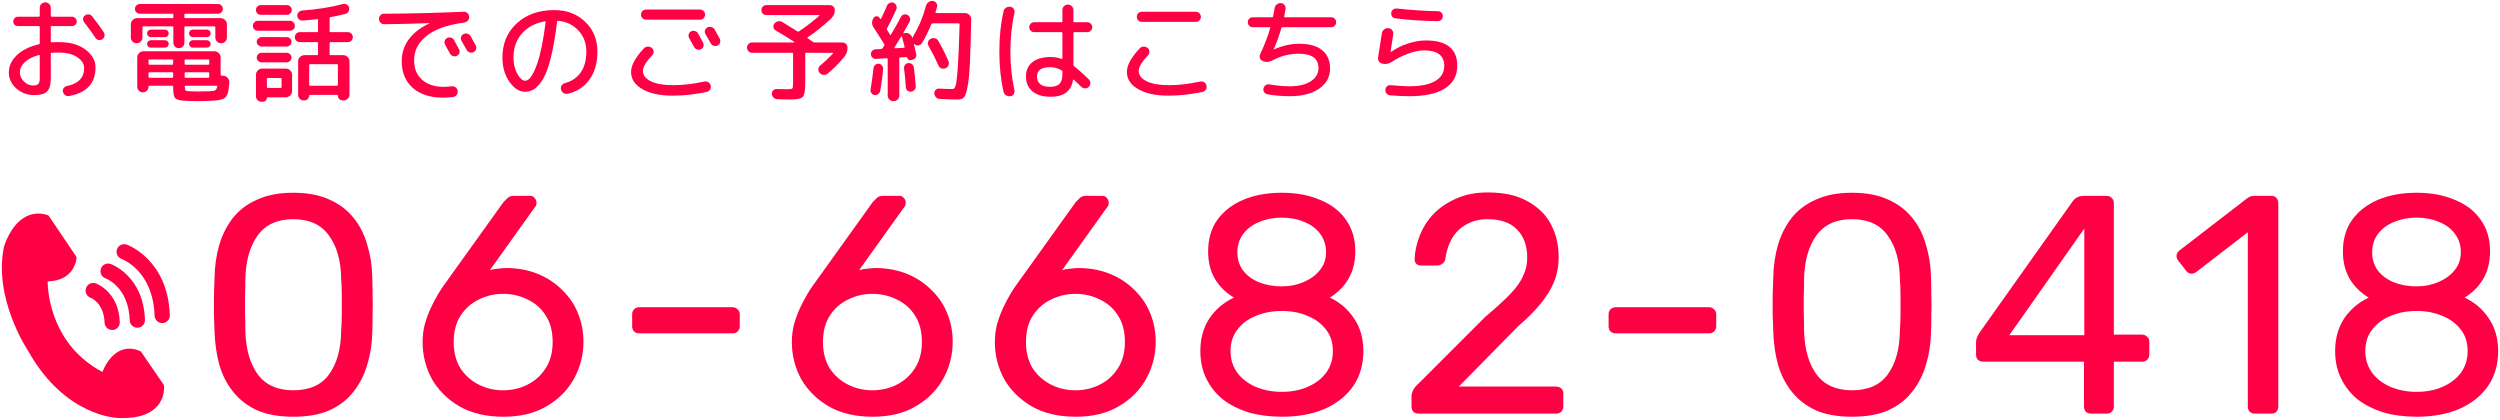 <svg width="411" height="69" viewBox="0 0 411 69" fill="none" xmlns="http://www.w3.org/2000/svg">
<path d="M6.39 9.046C5.373 9.324 4.599 9.717 4.066 10.226C3.534 10.734 3.268 11.297 3.268 11.914C3.268 12.459 3.491 12.955 3.939 13.403C4.399 13.838 4.901 14.056 5.446 14.056C5.857 14.056 6.142 13.972 6.299 13.802C6.457 13.62 6.535 13.306 6.535 12.858V9.155C6.535 9.058 6.487 9.022 6.39 9.046ZM5.628 15.636C4.502 15.636 3.522 15.273 2.687 14.546C1.864 13.808 1.452 12.931 1.452 11.914C1.452 10.885 1.876 9.953 2.723 9.118C3.582 8.271 4.799 7.66 6.372 7.285C6.481 7.261 6.535 7.194 6.535 7.085V4.453C6.535 4.344 6.481 4.289 6.372 4.289H2.941C2.735 4.289 2.553 4.217 2.396 4.072C2.251 3.914 2.178 3.733 2.178 3.527C2.178 3.321 2.251 3.14 2.396 2.982C2.553 2.825 2.735 2.746 2.941 2.746H6.372C6.481 2.746 6.535 2.692 6.535 2.583V1.294C6.535 1.04 6.62 0.828 6.789 0.659C6.971 0.477 7.189 0.386 7.443 0.386C7.697 0.386 7.909 0.477 8.078 0.659C8.26 0.828 8.351 1.04 8.351 1.294V2.583C8.351 2.692 8.405 2.746 8.514 2.746H11.836C12.042 2.746 12.223 2.825 12.381 2.982C12.538 3.14 12.617 3.321 12.617 3.527C12.617 3.733 12.538 3.914 12.381 4.072C12.223 4.217 12.042 4.289 11.836 4.289H8.514C8.405 4.289 8.351 4.344 8.351 4.453V6.831C8.351 6.916 8.405 6.958 8.514 6.958C8.768 6.934 9.168 6.922 9.712 6.922C11.515 6.922 12.962 7.333 14.051 8.156C15.152 8.979 15.703 9.959 15.703 11.097C15.703 13.687 14.263 15.248 11.382 15.781C11.152 15.829 10.934 15.787 10.729 15.654C10.535 15.521 10.408 15.333 10.348 15.091C10.299 14.873 10.335 14.673 10.457 14.492C10.59 14.31 10.765 14.195 10.983 14.147C12.883 13.76 13.833 12.773 13.833 11.188C13.833 10.51 13.458 9.917 12.707 9.409C11.957 8.9 10.959 8.646 9.712 8.646C9.168 8.646 8.768 8.658 8.514 8.683C8.405 8.683 8.351 8.743 8.351 8.864V12.912C8.351 13.929 8.145 14.637 7.733 15.037C7.334 15.436 6.632 15.636 5.628 15.636ZM15.14 2.674C15.854 3.581 16.496 4.459 17.064 5.306C17.186 5.5 17.222 5.711 17.173 5.941C17.125 6.159 17.004 6.335 16.81 6.468C16.617 6.589 16.411 6.625 16.193 6.577C15.987 6.528 15.818 6.407 15.685 6.214C15.14 5.379 14.529 4.538 13.851 3.69C13.706 3.521 13.639 3.321 13.652 3.091C13.676 2.861 13.779 2.68 13.96 2.547C14.142 2.401 14.347 2.341 14.577 2.365C14.807 2.389 14.995 2.492 15.14 2.674Z" fill="#FF0045"/>
<path d="M23.146 6.831C22.965 7.013 22.741 7.103 22.474 7.103C22.208 7.103 21.978 7.013 21.785 6.831C21.603 6.637 21.512 6.407 21.512 6.141V3.999C21.512 3.721 21.615 3.485 21.821 3.291C22.026 3.085 22.269 2.982 22.547 2.982H28.338C28.447 2.982 28.501 2.928 28.501 2.819V2.401C28.501 2.305 28.447 2.256 28.338 2.256H22.983C22.765 2.256 22.577 2.178 22.42 2.02C22.262 1.863 22.184 1.675 22.184 1.457C22.184 1.24 22.262 1.052 22.42 0.895C22.577 0.737 22.765 0.659 22.983 0.659H35.836C36.053 0.659 36.241 0.737 36.398 0.895C36.556 1.052 36.634 1.24 36.634 1.457C36.634 1.675 36.556 1.863 36.398 2.02C36.241 2.178 36.053 2.256 35.836 2.256H30.48C30.371 2.256 30.317 2.305 30.317 2.401V2.819C30.317 2.928 30.371 2.982 30.48 2.982H36.271C36.55 2.982 36.792 3.085 36.997 3.291C37.203 3.485 37.306 3.721 37.306 3.999V6.141C37.306 6.407 37.215 6.637 37.034 6.831C36.852 7.013 36.628 7.103 36.362 7.103C36.096 7.103 35.866 7.013 35.672 6.831C35.491 6.637 35.4 6.407 35.4 6.141V4.489C35.4 4.38 35.351 4.326 35.255 4.326H30.48C30.371 4.326 30.317 4.38 30.317 4.489V7.013C30.317 7.267 30.226 7.484 30.044 7.666C29.875 7.835 29.663 7.92 29.409 7.92C29.155 7.92 28.937 7.835 28.756 7.666C28.586 7.484 28.501 7.267 28.501 7.013V4.489C28.501 4.38 28.447 4.326 28.338 4.326H23.582C23.473 4.326 23.418 4.38 23.418 4.489V6.141C23.418 6.407 23.328 6.637 23.146 6.831ZM24.798 6.105C24.629 6.105 24.483 6.044 24.362 5.923C24.241 5.802 24.181 5.657 24.181 5.488C24.181 5.318 24.241 5.173 24.362 5.052C24.483 4.931 24.629 4.87 24.798 4.87H27.122C27.291 4.87 27.436 4.931 27.557 5.052C27.678 5.173 27.739 5.318 27.739 5.488C27.739 5.657 27.678 5.802 27.557 5.923C27.436 6.044 27.291 6.105 27.122 6.105H24.798ZM24.798 7.829C24.629 7.829 24.483 7.769 24.362 7.648C24.241 7.527 24.181 7.382 24.181 7.212C24.181 7.043 24.241 6.904 24.362 6.795C24.483 6.674 24.629 6.613 24.798 6.613H27.122C27.291 6.613 27.436 6.674 27.557 6.795C27.678 6.904 27.739 7.043 27.739 7.212C27.739 7.382 27.678 7.527 27.557 7.648C27.436 7.769 27.291 7.829 27.122 7.829H24.798ZM31.697 6.105C31.527 6.105 31.382 6.044 31.261 5.923C31.14 5.802 31.079 5.657 31.079 5.488C31.079 5.318 31.14 5.173 31.261 5.052C31.382 4.931 31.527 4.87 31.697 4.87H34.02C34.19 4.87 34.335 4.931 34.456 5.052C34.577 5.173 34.637 5.318 34.637 5.488C34.637 5.657 34.577 5.802 34.456 5.923C34.335 6.044 34.19 6.105 34.02 6.105H31.697ZM31.697 7.829C31.527 7.829 31.382 7.769 31.261 7.648C31.14 7.527 31.079 7.382 31.079 7.212C31.079 7.043 31.14 6.904 31.261 6.795C31.382 6.674 31.527 6.613 31.697 6.613H34.02C34.19 6.613 34.335 6.674 34.456 6.795C34.577 6.904 34.637 7.043 34.637 7.212C34.637 7.382 34.577 7.527 34.456 7.648C34.335 7.769 34.19 7.829 34.02 7.829H31.697ZM36.743 12.459C37.022 12.483 37.252 12.604 37.433 12.822C37.627 13.04 37.718 13.294 37.705 13.584C37.669 14.056 37.627 14.444 37.578 14.746C37.542 15.037 37.469 15.297 37.361 15.527C37.252 15.769 37.137 15.944 37.016 16.053C36.907 16.162 36.719 16.253 36.453 16.325C36.199 16.41 35.95 16.465 35.709 16.489C35.466 16.513 35.109 16.537 34.637 16.561C33.621 16.61 32.846 16.634 32.314 16.634C31.89 16.634 31.206 16.61 30.262 16.561C29.488 16.513 28.991 16.362 28.774 16.108C28.568 15.853 28.465 15.254 28.465 14.31V14.256C28.465 14.147 28.411 14.092 28.302 14.092H24.562C24.465 14.092 24.417 14.147 24.417 14.256C24.417 14.51 24.326 14.728 24.145 14.909C23.963 15.091 23.745 15.182 23.491 15.182C23.237 15.182 23.019 15.091 22.837 14.909C22.656 14.728 22.565 14.51 22.565 14.256V9.445C22.565 9.167 22.662 8.931 22.855 8.737C23.061 8.531 23.303 8.428 23.582 8.428H35.236C35.515 8.428 35.757 8.531 35.963 8.737C36.168 8.931 36.271 9.167 36.271 9.445V12.259C36.271 12.368 36.32 12.422 36.416 12.422L36.743 12.459ZM28.465 12.622V12.023C28.465 11.926 28.411 11.878 28.302 11.878H24.58C24.471 11.878 24.417 11.926 24.417 12.023V12.622C24.417 12.731 24.471 12.785 24.58 12.785H28.302C28.411 12.785 28.465 12.731 28.465 12.622ZM28.465 10.498V9.935C28.465 9.826 28.411 9.772 28.302 9.772H24.58C24.471 9.772 24.417 9.826 24.417 9.935V10.498C24.417 10.595 24.471 10.643 24.58 10.643H28.302C28.411 10.643 28.465 10.595 28.465 10.498ZM30.353 9.935V10.498C30.353 10.595 30.407 10.643 30.517 10.643H34.238C34.347 10.643 34.401 10.595 34.401 10.498V9.935C34.401 9.826 34.347 9.772 34.238 9.772H30.517C30.407 9.772 30.353 9.826 30.353 9.935ZM30.353 12.023V12.622C30.353 12.731 30.407 12.785 30.517 12.785H34.238C34.347 12.785 34.401 12.731 34.401 12.622V12.023C34.401 11.926 34.347 11.878 34.238 11.878H30.517C30.407 11.878 30.353 11.926 30.353 12.023ZM34.419 15C34.758 14.988 34.994 14.97 35.127 14.946C35.261 14.921 35.382 14.855 35.491 14.746C35.599 14.637 35.672 14.468 35.709 14.238C35.733 14.141 35.69 14.092 35.581 14.092H30.517C30.42 14.092 30.371 14.141 30.371 14.238C30.383 14.577 30.426 14.782 30.498 14.855C30.571 14.928 30.771 14.976 31.097 15C31.485 15.024 31.999 15.037 32.641 15.037C33.379 15.037 33.972 15.024 34.419 15Z" fill="#FF0045"/>
<path d="M57.184 5.288C57.414 5.288 57.608 5.367 57.765 5.524C57.923 5.681 58.001 5.875 58.001 6.105C58.001 6.335 57.923 6.528 57.765 6.686C57.608 6.843 57.414 6.922 57.184 6.922H54.352C54.243 6.922 54.189 6.976 54.189 7.085V8.9C54.189 9.009 54.243 9.064 54.352 9.064H56.422C56.7 9.064 56.942 9.167 57.148 9.373C57.354 9.566 57.457 9.802 57.457 10.081V15.545C57.457 15.811 57.36 16.035 57.166 16.216C56.985 16.41 56.761 16.507 56.495 16.507H56.331C56.113 16.507 55.926 16.428 55.769 16.271C55.623 16.114 55.551 15.926 55.551 15.708C55.551 15.636 55.508 15.599 55.423 15.599H50.958C50.873 15.599 50.831 15.636 50.831 15.708C50.831 15.926 50.752 16.114 50.595 16.271C50.449 16.428 50.268 16.507 50.05 16.507H49.923C49.669 16.507 49.451 16.416 49.269 16.235C49.1 16.065 49.015 15.853 49.015 15.599V10.081C49.015 9.802 49.118 9.566 49.324 9.373C49.53 9.167 49.772 9.064 50.05 9.064H52.12C52.228 9.064 52.283 9.009 52.283 8.9V7.085C52.283 6.976 52.228 6.922 52.12 6.922H49.288C49.058 6.922 48.864 6.843 48.707 6.686C48.549 6.528 48.471 6.335 48.471 6.105C48.471 5.875 48.549 5.681 48.707 5.524C48.864 5.367 49.058 5.288 49.288 5.288H52.12C52.228 5.288 52.283 5.233 52.283 5.125V3.273C52.283 3.164 52.234 3.122 52.138 3.146C51.133 3.267 50.34 3.345 49.76 3.382C49.53 3.394 49.33 3.327 49.16 3.182C48.991 3.037 48.894 2.849 48.87 2.619C48.858 2.389 48.931 2.19 49.088 2.02C49.245 1.851 49.439 1.754 49.669 1.73C52.162 1.548 54.401 1.191 56.386 0.659C56.603 0.598 56.809 0.628 57.003 0.749C57.209 0.858 57.336 1.022 57.384 1.24C57.445 1.47 57.414 1.687 57.293 1.893C57.172 2.099 56.997 2.232 56.767 2.292C56.186 2.45 55.375 2.625 54.334 2.819C54.237 2.843 54.189 2.904 54.189 3.001V5.125C54.189 5.233 54.243 5.288 54.352 5.288H57.184ZM55.387 10.553H50.976C50.879 10.553 50.831 10.607 50.831 10.716V13.947C50.831 14.044 50.879 14.092 50.976 14.092H55.387C55.496 14.092 55.551 14.044 55.551 13.947V10.716C55.551 10.607 55.496 10.553 55.387 10.553ZM42.861 0.84H47.182C47.4 0.84 47.581 0.919 47.726 1.076C47.884 1.234 47.962 1.421 47.962 1.639C47.962 1.857 47.884 2.044 47.726 2.202C47.581 2.359 47.4 2.438 47.182 2.438H42.861C42.643 2.438 42.456 2.359 42.298 2.202C42.153 2.044 42.081 1.857 42.081 1.639C42.081 1.421 42.153 1.234 42.298 1.076C42.456 0.919 42.643 0.84 42.861 0.84ZM42.389 5.052C42.159 5.052 41.965 4.979 41.808 4.834C41.651 4.677 41.572 4.483 41.572 4.253C41.572 4.023 41.651 3.83 41.808 3.672C41.965 3.503 42.159 3.418 42.389 3.418H47.654C47.884 3.418 48.077 3.503 48.235 3.672C48.392 3.83 48.471 4.023 48.471 4.253C48.471 4.483 48.392 4.677 48.235 4.834C48.077 4.979 47.884 5.052 47.654 5.052H42.389ZM42.988 7.648C42.782 7.648 42.601 7.569 42.444 7.412C42.286 7.255 42.208 7.073 42.208 6.867C42.208 6.662 42.286 6.486 42.444 6.341C42.601 6.183 42.782 6.105 42.988 6.105H47.163C47.369 6.105 47.545 6.183 47.69 6.341C47.847 6.486 47.926 6.662 47.926 6.867C47.926 7.073 47.847 7.255 47.69 7.412C47.545 7.569 47.369 7.648 47.163 7.648H42.988ZM42.988 10.244C42.782 10.244 42.601 10.165 42.444 10.008C42.286 9.851 42.208 9.669 42.208 9.463C42.208 9.258 42.286 9.076 42.444 8.919C42.601 8.761 42.782 8.683 42.988 8.683H47.163C47.369 8.683 47.545 8.761 47.69 8.919C47.847 9.076 47.926 9.258 47.926 9.463C47.926 9.669 47.847 9.851 47.69 10.008C47.545 10.165 47.369 10.244 47.163 10.244H42.988ZM48.017 12.313V14.964C48.017 15.242 47.914 15.484 47.708 15.69C47.502 15.896 47.26 15.999 46.982 15.999H43.987C43.914 15.999 43.878 16.029 43.878 16.089C43.878 16.259 43.817 16.404 43.696 16.525C43.575 16.658 43.43 16.725 43.261 16.725H42.988C42.734 16.725 42.516 16.634 42.335 16.453C42.165 16.283 42.081 16.071 42.081 15.817V12.313C42.081 12.035 42.177 11.793 42.371 11.587C42.577 11.382 42.819 11.279 43.097 11.279H46.982C47.26 11.279 47.502 11.382 47.708 11.587C47.914 11.793 48.017 12.035 48.017 12.313ZM46.292 14.292V12.967C46.292 12.87 46.238 12.822 46.129 12.822H44.041C43.932 12.822 43.878 12.87 43.878 12.967V14.292C43.878 14.401 43.932 14.456 44.041 14.456H46.129C46.238 14.456 46.292 14.401 46.292 14.292Z" fill="#FF0045"/>
<path d="M73.505 6.25C73.71 6.141 73.922 6.123 74.14 6.196C74.37 6.256 74.54 6.389 74.648 6.595C74.83 6.922 75.102 7.424 75.465 8.102C75.574 8.307 75.593 8.513 75.52 8.719C75.459 8.925 75.326 9.076 75.121 9.173C74.927 9.27 74.715 9.288 74.485 9.227C74.267 9.155 74.104 9.022 73.995 8.828C73.898 8.658 73.759 8.41 73.577 8.084C73.396 7.757 73.263 7.509 73.178 7.339C73.069 7.146 73.045 6.94 73.105 6.722C73.178 6.504 73.311 6.347 73.505 6.25ZM77.371 5.941C77.565 6.28 77.844 6.789 78.207 7.466C78.316 7.66 78.334 7.872 78.261 8.102C78.189 8.32 78.049 8.477 77.844 8.574C77.638 8.671 77.42 8.683 77.19 8.61C76.972 8.525 76.809 8.38 76.7 8.174C76.615 8.005 76.476 7.757 76.282 7.43C76.089 7.103 75.95 6.861 75.865 6.704C75.756 6.498 75.732 6.292 75.792 6.087C75.865 5.869 76.004 5.705 76.21 5.596C76.415 5.488 76.627 5.469 76.845 5.542C77.075 5.603 77.251 5.736 77.371 5.941ZM63.157 3.981C62.927 3.981 62.727 3.896 62.558 3.727C62.389 3.557 62.304 3.351 62.304 3.109C62.304 2.867 62.383 2.668 62.54 2.51C62.709 2.341 62.909 2.256 63.139 2.256C67.544 2.232 71.907 2.123 76.228 1.929C76.47 1.917 76.676 1.996 76.845 2.165C77.027 2.323 77.123 2.516 77.135 2.746C77.148 2.988 77.075 3.2 76.918 3.382C76.76 3.563 76.561 3.672 76.319 3.708C73.559 4.072 71.496 4.804 70.128 5.905C68.761 6.994 68.077 8.32 68.077 9.881C68.077 11.261 68.513 12.338 69.384 13.112C70.267 13.887 71.435 14.274 72.888 14.274C73.287 14.274 73.747 14.244 74.267 14.183C74.509 14.159 74.727 14.226 74.921 14.383C75.114 14.528 75.223 14.716 75.248 14.946C75.272 15.188 75.211 15.406 75.066 15.599C74.921 15.805 74.727 15.92 74.485 15.944C73.941 16.017 73.378 16.053 72.797 16.053C70.727 16.053 69.081 15.521 67.859 14.456C66.649 13.379 66.043 11.914 66.043 10.062C66.043 8.719 66.431 7.521 67.205 6.468C67.992 5.403 69.13 4.525 70.618 3.836C70.63 3.836 70.636 3.83 70.636 3.817C70.636 3.805 70.624 3.799 70.6 3.799C68.192 3.896 65.711 3.957 63.157 3.981Z" fill="#FF0045"/>
<path d="M89.571 3.509C87.986 3.787 86.727 4.459 85.795 5.524C84.875 6.589 84.415 7.902 84.415 9.463C84.415 10.492 84.627 11.388 85.051 12.15C85.486 12.9 85.91 13.276 86.321 13.276C86.515 13.276 86.715 13.197 86.921 13.04C87.126 12.87 87.356 12.562 87.61 12.114C87.865 11.666 88.106 11.097 88.337 10.407C88.579 9.717 88.821 8.792 89.063 7.63C89.305 6.456 89.516 5.125 89.698 3.636C89.698 3.6 89.686 3.569 89.662 3.545C89.638 3.509 89.607 3.497 89.571 3.509ZM86.321 15.091C85.389 15.091 84.536 14.546 83.762 13.457C82.987 12.368 82.6 11.037 82.6 9.463C82.6 7.152 83.386 5.276 84.96 3.836C86.533 2.383 88.591 1.657 91.132 1.657C93.177 1.657 94.866 2.299 96.197 3.581C97.54 4.864 98.212 6.492 98.212 8.465C98.212 10.353 97.77 11.902 96.887 13.112C96.016 14.322 94.817 15.091 93.293 15.418C93.05 15.466 92.826 15.418 92.621 15.273C92.415 15.127 92.282 14.928 92.221 14.673C92.173 14.444 92.215 14.232 92.349 14.038C92.482 13.844 92.663 13.717 92.893 13.657C94.019 13.354 94.884 12.761 95.489 11.878C96.094 10.994 96.397 9.857 96.397 8.465C96.397 7.097 95.961 5.947 95.09 5.016C94.23 4.084 93.123 3.551 91.767 3.418C91.671 3.394 91.61 3.442 91.586 3.563C91.308 5.851 90.975 7.781 90.588 9.354C90.212 10.916 89.789 12.102 89.317 12.912C88.845 13.711 88.373 14.274 87.901 14.601C87.429 14.928 86.902 15.091 86.321 15.091Z" fill="#FF0045"/>
<path d="M114.768 5.506C114.95 5.832 115.222 6.335 115.585 7.013C115.694 7.218 115.712 7.43 115.64 7.648C115.579 7.854 115.446 8.005 115.24 8.102C115.047 8.199 114.835 8.211 114.605 8.138C114.387 8.065 114.224 7.932 114.115 7.739C114.018 7.569 113.879 7.321 113.697 6.994C113.516 6.668 113.383 6.419 113.298 6.25C113.189 6.056 113.165 5.851 113.225 5.633C113.286 5.415 113.413 5.258 113.607 5.161C113.812 5.052 114.03 5.034 114.26 5.106C114.49 5.167 114.66 5.3 114.768 5.506ZM116.82 7.085C116.735 6.916 116.596 6.668 116.402 6.341C116.209 6.014 116.069 5.772 115.985 5.615C115.864 5.409 115.833 5.203 115.894 4.997C115.967 4.78 116.106 4.616 116.312 4.507C116.517 4.398 116.735 4.38 116.965 4.453C117.195 4.513 117.371 4.646 117.492 4.852C117.685 5.191 117.964 5.699 118.327 6.377C118.436 6.571 118.454 6.783 118.381 7.013C118.308 7.23 118.169 7.388 117.964 7.484C117.758 7.581 117.54 7.593 117.31 7.521C117.092 7.436 116.929 7.291 116.82 7.085ZM115.077 1.566C115.307 1.566 115.501 1.645 115.658 1.802C115.827 1.96 115.912 2.159 115.912 2.401C115.912 2.643 115.827 2.843 115.658 3.001C115.501 3.158 115.307 3.236 115.077 3.236H106.218C105.988 3.236 105.788 3.158 105.619 3.001C105.462 2.843 105.383 2.643 105.383 2.401C105.383 2.159 105.462 1.96 105.619 1.802C105.788 1.645 105.988 1.566 106.218 1.566H115.077ZM110.648 15.726C108.517 15.726 106.835 15.369 105.601 14.655C104.366 13.941 103.749 12.997 103.749 11.823C103.749 10.734 104.451 9.445 105.855 7.957C106.024 7.775 106.236 7.678 106.49 7.666C106.744 7.654 106.968 7.727 107.162 7.884C107.344 8.029 107.44 8.223 107.452 8.465C107.465 8.695 107.392 8.894 107.235 9.064C106.206 10.165 105.692 11.024 105.692 11.642C105.692 12.356 106.127 12.931 106.999 13.366C107.87 13.79 109.086 14.002 110.648 14.002C112.281 14.002 114 13.802 115.803 13.403C116.033 13.354 116.245 13.391 116.439 13.512C116.644 13.633 116.777 13.814 116.838 14.056C116.899 14.298 116.862 14.522 116.729 14.728C116.596 14.934 116.414 15.061 116.184 15.109C114.26 15.521 112.415 15.726 110.648 15.726Z" fill="#FF0045"/>
<path d="M123.664 8.683C123.422 8.683 123.216 8.598 123.047 8.428C122.889 8.259 122.811 8.059 122.811 7.829C122.811 7.599 122.889 7.4 123.047 7.23C123.216 7.061 123.422 6.976 123.664 6.976H130.544C130.568 6.976 130.58 6.964 130.58 6.94C130.58 6.904 130.568 6.879 130.544 6.867C129.394 6.117 128.39 5.5 127.531 5.016C127.325 4.895 127.198 4.719 127.149 4.489C127.113 4.259 127.168 4.053 127.313 3.872C127.47 3.678 127.67 3.557 127.912 3.509C128.166 3.448 128.402 3.485 128.62 3.618C129.249 3.993 130.072 4.507 131.089 5.161C131.173 5.221 131.258 5.221 131.343 5.161C132.541 4.362 133.667 3.497 134.72 2.565C134.744 2.553 134.75 2.535 134.738 2.51C134.726 2.486 134.707 2.474 134.683 2.474H125.988C125.758 2.474 125.564 2.395 125.407 2.238C125.249 2.081 125.171 1.887 125.171 1.657C125.171 1.427 125.249 1.234 125.407 1.076C125.564 0.919 125.758 0.84 125.988 0.84H136.426C136.656 0.84 136.85 0.919 137.007 1.076C137.164 1.234 137.243 1.427 137.243 1.657C137.243 2.202 137.043 2.662 136.644 3.037C135.409 4.199 134.12 5.233 132.777 6.141C132.704 6.19 132.704 6.238 132.777 6.286C132.874 6.359 133.013 6.456 133.195 6.577C133.376 6.698 133.515 6.795 133.612 6.867C133.733 6.94 133.83 6.976 133.903 6.976H138.477C138.719 6.976 138.919 7.061 139.076 7.23C139.246 7.4 139.331 7.599 139.331 7.829C139.331 8.422 139.149 8.937 138.786 9.373C138.011 10.316 137.116 11.218 136.099 12.077C135.893 12.247 135.657 12.325 135.391 12.313C135.137 12.289 134.925 12.18 134.756 11.987C134.586 11.805 134.514 11.593 134.538 11.351C134.562 11.109 134.671 10.909 134.865 10.752C135.506 10.232 136.196 9.584 136.934 8.81C136.959 8.798 136.965 8.773 136.952 8.737C136.94 8.701 136.922 8.683 136.898 8.683H132.541C132.432 8.683 132.378 8.737 132.378 8.846V13.729C132.378 14.928 132.239 15.666 131.96 15.944C131.694 16.223 130.986 16.362 129.836 16.362C129.34 16.362 128.656 16.344 127.785 16.307C127.543 16.295 127.337 16.204 127.168 16.035C126.998 15.866 126.907 15.666 126.895 15.436C126.883 15.206 126.956 15.012 127.113 14.855C127.27 14.698 127.464 14.625 127.694 14.637C128.214 14.661 128.807 14.673 129.473 14.673C129.909 14.673 130.169 14.631 130.254 14.546C130.338 14.462 130.381 14.189 130.381 13.729V8.846C130.381 8.737 130.332 8.683 130.236 8.683H123.664Z" fill="#FF0045"/>
<path d="M155.923 10.734C155.839 10.964 155.681 11.127 155.451 11.224C155.221 11.321 154.991 11.327 154.761 11.242C154.544 11.158 154.386 11 154.289 10.77C153.757 9.584 153.212 8.513 152.656 7.557C152.535 7.351 152.504 7.134 152.565 6.904C152.637 6.662 152.783 6.486 153 6.377C153.23 6.256 153.466 6.232 153.708 6.304C153.951 6.365 154.132 6.504 154.253 6.722C154.858 7.763 155.415 8.87 155.923 10.044C156.02 10.274 156.02 10.504 155.923 10.734ZM143.996 9.681C143.778 9.693 143.591 9.627 143.433 9.481C143.276 9.336 143.191 9.155 143.179 8.937C143.167 8.719 143.234 8.531 143.379 8.374C143.536 8.205 143.724 8.114 143.942 8.102L144.831 8.065C144.94 8.065 145.025 8.017 145.085 7.92C145.122 7.872 145.17 7.805 145.231 7.721C145.291 7.624 145.333 7.551 145.358 7.503C145.418 7.418 145.418 7.333 145.358 7.248C144.632 6.075 144.051 5.161 143.615 4.507C143.288 3.999 143.288 3.479 143.615 2.946C143.736 2.764 143.899 2.674 144.105 2.674C144.311 2.662 144.474 2.746 144.595 2.928C144.607 2.94 144.619 2.964 144.632 3.001C144.656 3.037 144.674 3.061 144.686 3.073C144.698 3.097 144.722 3.109 144.759 3.109C144.795 3.109 144.825 3.097 144.849 3.073C145.176 2.407 145.503 1.687 145.83 0.913C145.927 0.707 146.078 0.562 146.284 0.477C146.501 0.38 146.713 0.374 146.919 0.459C147.125 0.556 147.27 0.713 147.355 0.931C147.439 1.137 147.439 1.342 147.355 1.548C146.883 2.601 146.374 3.636 145.83 4.652C145.781 4.737 145.781 4.822 145.83 4.907C146.096 5.33 146.259 5.596 146.32 5.705C146.368 5.778 146.423 5.772 146.483 5.687C147.149 4.562 147.687 3.6 148.099 2.801C148.196 2.595 148.347 2.462 148.553 2.401C148.771 2.329 148.982 2.347 149.188 2.456C149.394 2.565 149.527 2.728 149.588 2.946C149.66 3.152 149.642 3.358 149.533 3.563C149.231 4.12 148.892 4.731 148.516 5.397C148.504 5.445 148.529 5.475 148.589 5.488L148.68 5.451C148.958 5.379 149.224 5.415 149.479 5.56C149.733 5.705 149.896 5.917 149.969 6.196C149.981 6.208 149.993 6.214 150.005 6.214C150.029 6.214 150.041 6.208 150.041 6.196C150.053 6.123 150.096 6.014 150.168 5.869C151.04 4.465 151.73 2.825 152.238 0.949C152.299 0.695 152.438 0.495 152.656 0.35C152.873 0.193 153.109 0.126 153.364 0.15C153.606 0.175 153.793 0.29 153.926 0.495C154.072 0.689 154.114 0.901 154.053 1.131C154.005 1.324 153.92 1.615 153.799 2.002C153.775 2.099 153.811 2.147 153.908 2.147H158.646C158.925 2.147 159.167 2.256 159.372 2.474C159.578 2.68 159.675 2.922 159.663 3.2C159.602 6.347 159.53 8.786 159.445 10.516C159.36 12.235 159.221 13.542 159.028 14.437C158.846 15.321 158.646 15.86 158.428 16.053C158.223 16.259 157.908 16.362 157.484 16.362C156.734 16.362 155.736 16.331 154.489 16.271C154.247 16.259 154.041 16.162 153.872 15.98C153.702 15.811 153.612 15.605 153.6 15.363C153.587 15.133 153.66 14.94 153.817 14.782C153.975 14.625 154.168 14.552 154.398 14.565C155.185 14.613 155.929 14.637 156.631 14.637C156.837 14.637 157 14.431 157.121 14.02C157.242 13.608 157.357 12.616 157.466 11.043C157.575 9.457 157.672 7.109 157.757 3.999C157.757 3.89 157.708 3.836 157.612 3.836H153.327C153.218 3.836 153.146 3.884 153.109 3.981C152.613 5.203 152.093 6.244 151.548 7.103C151.427 7.309 151.24 7.43 150.985 7.466C150.743 7.503 150.532 7.436 150.35 7.267L150.314 7.23C150.289 7.218 150.265 7.224 150.241 7.248C150.374 7.757 150.501 8.307 150.622 8.9C150.671 9.106 150.634 9.3 150.513 9.481C150.392 9.663 150.223 9.778 150.005 9.826L149.751 9.881C149.606 9.905 149.473 9.881 149.352 9.808C149.231 9.723 149.158 9.608 149.134 9.463C149.109 9.415 149.073 9.391 149.025 9.391L148.008 9.445C147.899 9.445 147.845 9.5 147.845 9.608V15.69C147.845 15.956 147.754 16.18 147.572 16.362C147.391 16.543 147.167 16.634 146.901 16.634C146.635 16.634 146.405 16.543 146.211 16.362C146.029 16.18 145.939 15.956 145.939 15.69V9.717C145.939 9.621 145.89 9.572 145.793 9.572L143.996 9.681ZM147.028 7.829C147.016 7.854 147.016 7.878 147.028 7.902C147.052 7.926 147.082 7.938 147.119 7.938L148.607 7.848C148.704 7.848 148.74 7.799 148.716 7.702C148.523 6.928 148.377 6.365 148.28 6.014C148.268 5.99 148.25 5.978 148.226 5.978C148.202 5.978 148.178 5.99 148.153 6.014C147.911 6.426 147.536 7.031 147.028 7.829ZM144.359 15.472C144.178 15.605 143.978 15.654 143.76 15.617C143.542 15.581 143.373 15.472 143.252 15.291C143.131 15.109 143.088 14.909 143.125 14.692C143.331 13.481 143.488 12.325 143.597 11.224C143.621 11.006 143.712 10.825 143.869 10.68C144.039 10.534 144.232 10.468 144.45 10.48C144.668 10.492 144.849 10.589 144.995 10.77C145.14 10.94 145.2 11.133 145.176 11.351C145.091 12.513 144.934 13.711 144.704 14.946C144.668 15.164 144.553 15.339 144.359 15.472ZM148.771 10.68C148.904 10.498 149.079 10.395 149.297 10.371C149.515 10.347 149.715 10.401 149.896 10.534C150.078 10.655 150.187 10.825 150.223 11.043C150.368 11.975 150.477 13.021 150.55 14.183C150.562 14.413 150.489 14.613 150.332 14.782C150.187 14.952 149.999 15.049 149.769 15.073C149.551 15.097 149.358 15.037 149.188 14.891C149.019 14.746 148.928 14.559 148.916 14.329C148.867 13.324 148.771 12.301 148.625 11.261C148.601 11.043 148.65 10.849 148.771 10.68Z" fill="#FF0045"/>
<path d="M172.661 11.043C171.209 11.043 170.483 11.545 170.483 12.549C170.483 13.699 171.209 14.274 172.661 14.274C173.363 14.274 173.871 14.111 174.186 13.784C174.501 13.457 174.658 12.925 174.658 12.186V11.787C174.658 11.69 174.61 11.611 174.513 11.551C173.896 11.212 173.278 11.043 172.661 11.043ZM172.752 15.908C171.457 15.908 170.452 15.611 169.738 15.018C169.024 14.437 168.667 13.614 168.667 12.549C168.667 11.557 169.018 10.783 169.72 10.226C170.434 9.657 171.445 9.373 172.752 9.373C173.345 9.373 173.926 9.475 174.495 9.681C174.604 9.705 174.658 9.675 174.658 9.59V5.451C174.658 5.342 174.604 5.288 174.495 5.288H170.029C169.799 5.288 169.605 5.209 169.448 5.052C169.291 4.895 169.212 4.701 169.212 4.471C169.212 4.241 169.291 4.047 169.448 3.89C169.605 3.733 169.799 3.654 170.029 3.654H174.495C174.604 3.654 174.658 3.6 174.658 3.491V1.657C174.658 1.403 174.743 1.191 174.912 1.022C175.094 0.84 175.312 0.749 175.566 0.749C175.82 0.749 176.032 0.84 176.201 1.022C176.383 1.191 176.473 1.403 176.473 1.657V3.491C176.473 3.6 176.522 3.654 176.619 3.654H178.743C178.973 3.654 179.166 3.733 179.324 3.89C179.481 4.047 179.56 4.241 179.56 4.471C179.56 4.701 179.481 4.895 179.324 5.052C179.166 5.209 178.973 5.288 178.743 5.288H176.619C176.522 5.288 176.473 5.342 176.473 5.451V10.643C176.473 10.764 176.51 10.849 176.582 10.897C177.212 11.369 178.016 12.084 178.997 13.04C179.166 13.209 179.251 13.421 179.251 13.675C179.251 13.917 179.166 14.123 178.997 14.292C178.827 14.462 178.616 14.54 178.361 14.528C178.119 14.516 177.914 14.425 177.744 14.256C177.696 14.207 177.29 13.82 176.528 13.094C176.467 13.058 176.425 13.076 176.401 13.149C176.11 14.988 174.894 15.908 172.752 15.908ZM166.089 15.817C165.835 15.853 165.599 15.799 165.381 15.654C165.164 15.508 165.03 15.309 164.982 15.055C164.522 13.082 164.292 10.885 164.292 8.465C164.292 6.044 164.522 3.848 164.982 1.875C165.03 1.621 165.164 1.421 165.381 1.276C165.599 1.131 165.835 1.076 166.089 1.113C166.331 1.137 166.519 1.252 166.652 1.457C166.785 1.651 166.828 1.863 166.779 2.093C166.331 4.078 166.108 6.202 166.108 8.465C166.108 10.728 166.331 12.852 166.779 14.837C166.828 15.067 166.785 15.279 166.652 15.472C166.519 15.678 166.331 15.793 166.089 15.817Z" fill="#FF0045"/>
<path d="M187.729 1.929H196.588C196.818 1.929 197.011 2.008 197.169 2.165C197.338 2.323 197.423 2.522 197.423 2.764C197.423 3.007 197.338 3.206 197.169 3.364C197.011 3.521 196.818 3.6 196.588 3.6H187.729C187.499 3.6 187.299 3.521 187.13 3.364C186.972 3.206 186.894 3.007 186.894 2.764C186.894 2.522 186.972 2.323 187.13 2.165C187.299 2.008 187.499 1.929 187.729 1.929ZM192.158 15.726C190.028 15.726 188.346 15.369 187.112 14.655C185.877 13.941 185.26 12.997 185.26 11.823C185.26 10.734 185.962 9.445 187.366 7.957C187.535 7.775 187.747 7.678 188.001 7.666C188.255 7.654 188.479 7.727 188.673 7.884C188.854 8.029 188.951 8.223 188.963 8.465C188.975 8.695 188.903 8.894 188.745 9.064C187.717 10.165 187.202 11.024 187.202 11.642C187.202 12.356 187.638 12.931 188.509 13.366C189.381 13.79 190.597 14.002 192.158 14.002C193.792 14.002 195.511 13.802 197.314 13.403C197.544 13.354 197.756 13.391 197.949 13.512C198.155 13.633 198.288 13.814 198.349 14.056C198.409 14.298 198.373 14.522 198.24 14.728C198.107 14.934 197.925 15.061 197.695 15.109C195.771 15.521 193.925 15.726 192.158 15.726Z" fill="#FF0045"/>
<path d="M205.955 4.471C205.725 4.471 205.532 4.392 205.374 4.235C205.217 4.078 205.138 3.884 205.138 3.654C205.138 3.424 205.217 3.23 205.374 3.073C205.532 2.916 205.725 2.837 205.955 2.837H209.114C209.223 2.837 209.283 2.795 209.296 2.71C209.404 2.165 209.489 1.712 209.55 1.349C209.586 1.094 209.701 0.889 209.895 0.731C210.1 0.562 210.33 0.489 210.584 0.513C210.827 0.526 211.02 0.628 211.165 0.822C211.323 1.016 211.383 1.234 211.347 1.476L211.129 2.674C211.105 2.783 211.147 2.837 211.256 2.837H218.844C219.074 2.837 219.268 2.916 219.425 3.073C219.583 3.23 219.661 3.424 219.661 3.654C219.661 3.884 219.583 4.078 219.425 4.235C219.268 4.392 219.074 4.471 218.844 4.471H210.857C210.748 4.471 210.681 4.519 210.657 4.616C210.367 5.657 209.949 6.813 209.404 8.084V8.12H209.441C210.857 7.503 212.236 7.194 213.58 7.194C215.238 7.194 216.497 7.545 217.356 8.247C218.227 8.949 218.663 9.959 218.663 11.279C218.663 12.646 218.064 13.748 216.866 14.583C215.668 15.406 214.058 15.817 212.037 15.817C210.814 15.817 209.598 15.714 208.388 15.508C208.158 15.472 207.976 15.357 207.843 15.164C207.71 14.982 207.668 14.776 207.716 14.546C207.765 14.329 207.88 14.153 208.061 14.02C208.243 13.887 208.448 13.838 208.678 13.875C209.876 14.08 210.996 14.183 212.037 14.183C213.489 14.183 214.639 13.911 215.486 13.366C216.333 12.822 216.757 12.096 216.757 11.188C216.757 9.615 215.668 8.828 213.489 8.828C211.988 8.828 210.554 9.197 209.187 9.935C208.63 10.226 208.097 10.262 207.589 10.044C207.371 9.947 207.22 9.79 207.135 9.572C207.063 9.342 207.075 9.118 207.172 8.9C207.886 7.4 208.436 5.972 208.824 4.616C208.848 4.519 208.811 4.471 208.715 4.471H205.955Z" fill="#FF0045"/>
<path d="M227.25 10.462C227.008 10.401 226.82 10.274 226.687 10.081C226.554 9.875 226.511 9.657 226.56 9.427C226.766 8.205 226.971 6.885 227.177 5.469C227.213 5.215 227.334 5.01 227.54 4.852C227.746 4.683 227.982 4.61 228.248 4.634C228.502 4.646 228.708 4.755 228.865 4.961C229.023 5.155 229.083 5.379 229.047 5.633C228.853 6.976 228.708 7.938 228.611 8.519C228.611 8.543 228.617 8.556 228.629 8.556H228.666C229.452 7.987 230.366 7.527 231.407 7.176C232.46 6.825 233.458 6.649 234.402 6.649C237.852 6.649 239.576 8.041 239.576 10.825C239.576 12.434 238.904 13.669 237.561 14.528C236.23 15.387 234.269 15.817 231.679 15.817C230.747 15.817 229.7 15.769 228.539 15.672C228.309 15.66 228.115 15.563 227.958 15.381C227.8 15.2 227.734 14.988 227.758 14.746C227.77 14.516 227.861 14.329 228.03 14.183C228.212 14.038 228.418 13.977 228.648 14.002C229.93 14.123 230.941 14.183 231.679 14.183C233.567 14.183 234.995 13.893 235.964 13.312C236.944 12.731 237.434 11.902 237.434 10.825C237.434 9.13 236.327 8.283 234.112 8.283C233.374 8.283 232.532 8.453 231.588 8.792C230.644 9.118 229.719 9.578 228.811 10.171C228.303 10.498 227.782 10.595 227.25 10.462ZM229.664 1.403C231.939 1.657 234.184 1.802 236.399 1.839C236.629 1.839 236.817 1.917 236.962 2.075C237.119 2.232 237.198 2.426 237.198 2.656C237.198 2.886 237.119 3.079 236.962 3.236C236.805 3.394 236.611 3.473 236.381 3.473C234.106 3.46 231.782 3.309 229.41 3.019C229.18 2.994 228.999 2.898 228.865 2.728C228.744 2.547 228.696 2.341 228.72 2.111C228.744 1.881 228.847 1.699 229.029 1.566C229.222 1.433 229.434 1.379 229.664 1.403Z" fill="#FF0045"/>
<path d="M48.213 68.511C45.86 68.511 43.865 68.153 42.229 67.437C40.626 66.687 39.314 65.664 38.291 64.368C37.268 63.073 36.518 61.59 36.04 59.919C35.597 58.248 35.341 56.475 35.273 54.6C35.239 53.679 35.205 52.707 35.171 51.684C35.171 50.662 35.171 49.639 35.171 48.616C35.205 47.559 35.239 46.553 35.273 45.598C35.307 43.723 35.563 41.95 36.04 40.279C36.552 38.574 37.302 37.091 38.291 35.83C39.314 34.534 40.643 33.528 42.28 32.812C43.917 32.062 45.894 31.687 48.213 31.687C50.566 31.687 52.543 32.062 54.146 32.812C55.782 33.528 57.112 34.534 58.135 35.83C59.158 37.091 59.908 38.574 60.385 40.279C60.897 41.95 61.169 43.723 61.204 45.598C61.238 46.553 61.255 47.559 61.255 48.616C61.289 49.639 61.289 50.662 61.255 51.684C61.255 52.707 61.238 53.679 61.204 54.6C61.169 56.475 60.897 58.248 60.385 59.919C59.908 61.59 59.158 63.073 58.135 64.368C57.146 65.664 55.833 66.687 54.197 67.437C52.594 68.153 50.6 68.511 48.213 68.511ZM48.213 64.164C50.872 64.164 52.833 63.294 54.094 61.555C55.39 59.782 56.055 57.379 56.089 54.344C56.157 53.355 56.191 52.401 56.191 51.48C56.191 50.525 56.191 49.587 56.191 48.667C56.191 47.712 56.157 46.775 56.089 45.854C56.055 42.888 55.39 40.518 54.094 38.745C52.833 36.938 50.872 36.034 48.213 36.034C45.587 36.034 43.627 36.938 42.331 38.745C41.07 40.518 40.405 42.888 40.337 45.854C40.337 46.775 40.319 47.712 40.285 48.667C40.285 49.587 40.285 50.525 40.285 51.48C40.319 52.401 40.337 53.355 40.337 54.344C40.405 57.379 41.087 59.782 42.382 61.555C43.678 63.294 45.621 64.164 48.213 64.164Z" fill="#FF0045"/>
<path d="M82.775 68.511C79.945 68.511 77.541 67.948 75.563 66.823C73.586 65.664 72.068 64.164 71.011 62.323C69.989 60.447 69.477 58.419 69.477 56.236C69.477 55.214 69.596 54.242 69.835 53.321C70.108 52.366 70.432 51.48 70.807 50.662C71.216 49.809 71.608 49.059 71.983 48.411C72.392 47.729 72.75 47.184 73.057 46.775L82.775 33.221C82.945 33.051 83.15 32.846 83.388 32.608C83.627 32.335 83.985 32.198 84.462 32.198H87.173C87.48 32.198 87.719 32.318 87.889 32.556C88.094 32.761 88.196 33.017 88.196 33.324C88.196 33.46 88.179 33.596 88.145 33.733C88.111 33.835 88.06 33.92 87.991 33.988L80.524 44.422C80.933 44.285 81.394 44.2 81.905 44.166C82.451 44.098 82.962 44.064 83.439 44.064C85.315 44.098 87.02 44.439 88.554 45.087C90.088 45.735 91.401 46.621 92.492 47.746C93.617 48.837 94.47 50.116 95.049 51.582C95.629 53.014 95.919 54.549 95.919 56.185C95.919 58.333 95.407 60.345 94.385 62.22C93.362 64.096 91.861 65.613 89.884 66.772C87.94 67.931 85.571 68.511 82.775 68.511ZM82.724 64.164C84.156 64.164 85.485 63.857 86.713 63.243C87.94 62.629 88.929 61.743 89.679 60.584C90.463 59.39 90.856 57.941 90.856 56.236C90.856 54.497 90.481 53.048 89.73 51.889C88.98 50.696 87.974 49.809 86.713 49.23C85.485 48.616 84.156 48.309 82.724 48.309C81.291 48.309 79.962 48.616 78.734 49.23C77.507 49.809 76.501 50.696 75.717 51.889C74.967 53.048 74.591 54.497 74.591 56.236C74.591 57.941 74.967 59.39 75.717 60.584C76.501 61.743 77.507 62.629 78.734 63.243C79.962 63.857 81.291 64.164 82.724 64.164Z" fill="#FF0045"/>
<path d="M105.101 54.804C104.76 54.804 104.471 54.702 104.232 54.497C104.027 54.259 103.925 53.969 103.925 53.628V51.684C103.925 51.343 104.027 51.071 104.232 50.866C104.471 50.627 104.76 50.508 105.101 50.508H120.445C120.786 50.508 121.058 50.627 121.263 50.866C121.502 51.071 121.621 51.343 121.621 51.684V53.628C121.621 53.969 121.502 54.259 121.263 54.497C121.058 54.702 120.786 54.804 120.445 54.804H105.101Z" fill="#FF0045"/>
<path d="M143.479 68.511C140.649 68.511 138.245 67.948 136.268 66.823C134.29 65.664 132.773 64.164 131.716 62.323C130.693 60.447 130.181 58.419 130.181 56.236C130.181 55.214 130.301 54.242 130.539 53.321C130.812 52.366 131.136 51.48 131.511 50.662C131.92 49.809 132.312 49.059 132.688 48.411C133.097 47.729 133.455 47.184 133.762 46.775L143.479 33.221C143.65 33.051 143.854 32.846 144.093 32.608C144.331 32.335 144.689 32.198 145.167 32.198H147.877C148.184 32.198 148.423 32.318 148.594 32.556C148.798 32.761 148.9 33.017 148.9 33.324C148.9 33.46 148.883 33.596 148.849 33.733C148.815 33.835 148.764 33.92 148.696 33.988L141.229 44.422C141.638 44.285 142.098 44.2 142.61 44.166C143.155 44.098 143.667 44.064 144.144 44.064C146.019 44.098 147.724 44.439 149.258 45.087C150.793 45.735 152.105 46.621 153.197 47.746C154.322 48.837 155.174 50.116 155.754 51.582C156.333 53.014 156.623 54.549 156.623 56.185C156.623 58.333 156.112 60.345 155.089 62.22C154.066 64.096 152.566 65.613 150.588 66.772C148.645 67.931 146.275 68.511 143.479 68.511ZM143.428 64.164C144.86 64.164 146.19 63.857 147.417 63.243C148.645 62.629 149.633 61.743 150.384 60.584C151.168 59.39 151.56 57.941 151.56 56.236C151.56 54.497 151.185 53.048 150.435 51.889C149.685 50.696 148.679 49.809 147.417 49.23C146.19 48.616 144.86 48.309 143.428 48.309C141.996 48.309 140.666 48.616 139.439 49.23C138.211 49.809 137.205 50.696 136.421 51.889C135.671 53.048 135.296 54.497 135.296 56.236C135.296 57.941 135.671 59.39 136.421 60.584C137.205 61.743 138.211 62.629 139.439 63.243C140.666 63.857 141.996 64.164 143.428 64.164Z" fill="#FF0045"/>
<path d="M176.853 68.511C174.023 68.511 171.619 67.948 169.642 66.823C167.664 65.664 166.147 64.164 165.09 62.323C164.067 60.447 163.555 58.419 163.555 56.236C163.555 55.214 163.675 54.242 163.913 53.321C164.186 52.366 164.51 51.48 164.885 50.662C165.294 49.809 165.686 49.059 166.061 48.411C166.471 47.729 166.829 47.184 167.135 46.775L176.853 33.221C177.023 33.051 177.228 32.846 177.467 32.608C177.705 32.335 178.063 32.198 178.541 32.198H181.251C181.558 32.198 181.797 32.318 181.967 32.556C182.172 32.761 182.274 33.017 182.274 33.324C182.274 33.46 182.257 33.596 182.223 33.733C182.189 33.835 182.138 33.92 182.07 33.988L174.603 44.422C175.012 44.285 175.472 44.2 175.984 44.166C176.529 44.098 177.041 44.064 177.518 44.064C179.393 44.098 181.098 44.439 182.632 45.087C184.167 45.735 185.479 46.621 186.57 47.746C187.696 48.837 188.548 50.116 189.128 51.582C189.707 53.014 189.997 54.549 189.997 56.185C189.997 58.333 189.486 60.345 188.463 62.22C187.44 64.096 185.94 65.613 183.962 66.772C182.019 67.931 179.649 68.511 176.853 68.511ZM176.802 64.164C178.234 64.164 179.564 63.857 180.791 63.243C182.019 62.629 183.007 61.743 183.758 60.584C184.542 59.39 184.934 57.941 184.934 56.236C184.934 54.497 184.559 53.048 183.809 51.889C183.059 50.696 182.053 49.809 180.791 49.23C179.564 48.616 178.234 48.309 176.802 48.309C175.37 48.309 174.04 48.616 172.813 49.23C171.585 49.809 170.579 50.696 169.795 51.889C169.045 53.048 168.67 54.497 168.67 56.236C168.67 57.941 169.045 59.39 169.795 60.584C170.579 61.743 171.585 62.629 172.813 63.243C174.04 63.857 175.37 64.164 176.802 64.164Z" fill="#FF0045"/>
<path d="M210.738 68.511C208.761 68.511 206.937 68.272 205.266 67.795C203.629 67.284 202.214 66.568 201.021 65.647C199.862 64.692 198.958 63.55 198.31 62.22C197.662 60.891 197.338 59.39 197.338 57.72C197.338 55.64 197.833 53.85 198.822 52.349C199.845 50.849 201.191 49.707 202.862 48.923C201.532 48.138 200.492 47.115 199.742 45.854C198.992 44.592 198.617 43.092 198.617 41.353C198.617 39.307 199.111 37.586 200.1 36.188C201.123 34.756 202.538 33.647 204.345 32.863C206.186 32.079 208.317 31.687 210.738 31.687C213.125 31.687 215.222 32.079 217.029 32.863C218.87 33.613 220.285 34.704 221.274 36.136C222.297 37.569 222.809 39.29 222.809 41.302C222.809 43.041 222.433 44.558 221.683 45.854C220.933 47.115 219.91 48.138 218.615 48.923C220.285 49.707 221.615 50.849 222.604 52.349C223.627 53.85 224.138 55.64 224.138 57.72C224.138 59.936 223.576 61.862 222.45 63.499C221.325 65.101 219.757 66.346 217.745 67.233C215.733 68.085 213.398 68.511 210.738 68.511ZM210.738 64.419C212.307 64.419 213.722 64.147 214.983 63.601C216.245 63.056 217.251 62.288 218.001 61.3C218.751 60.277 219.126 59.083 219.126 57.72C219.126 56.322 218.751 55.145 218.001 54.191C217.251 53.202 216.245 52.452 214.983 51.94C213.722 51.395 212.307 51.122 210.738 51.122C209.17 51.122 207.738 51.395 206.442 51.94C205.181 52.452 204.175 53.202 203.425 54.191C202.675 55.145 202.299 56.322 202.299 57.72C202.299 59.083 202.675 60.277 203.425 61.3C204.175 62.288 205.181 63.056 206.442 63.601C207.738 64.147 209.17 64.419 210.738 64.419ZM210.738 47.081C212.034 47.081 213.227 46.843 214.318 46.365C215.444 45.888 216.33 45.24 216.978 44.422C217.66 43.604 218.001 42.615 218.001 41.456C218.001 40.296 217.677 39.29 217.029 38.438C216.415 37.586 215.546 36.938 214.421 36.495C213.33 36.017 212.102 35.779 210.738 35.779C209.374 35.779 208.13 36.017 207.005 36.495C205.914 36.938 205.044 37.586 204.396 38.438C203.749 39.29 203.425 40.296 203.425 41.456C203.425 42.649 203.749 43.672 204.396 44.524C205.044 45.343 205.914 45.973 207.005 46.417C208.13 46.86 209.374 47.081 210.738 47.081Z" fill="#FF0045"/>
<path d="M233.229 68C232.888 68 232.598 67.897 232.359 67.693C232.155 67.454 232.053 67.164 232.053 66.823V65.187C232.053 64.88 232.138 64.539 232.308 64.164C232.479 63.789 232.82 63.38 233.331 62.936L244.174 52.094C245.913 50.627 247.277 49.383 248.265 48.36C249.288 47.303 250.004 46.297 250.413 45.343C250.857 44.388 251.078 43.399 251.078 42.376C251.078 40.433 250.533 38.898 249.442 37.773C248.351 36.614 246.731 36.034 244.583 36.034C243.219 36.034 242.043 36.324 241.054 36.904C240.065 37.449 239.281 38.216 238.701 39.205C238.156 40.16 237.798 41.251 237.627 42.478C237.559 42.922 237.372 43.228 237.065 43.399C236.792 43.569 236.536 43.655 236.298 43.655H233.638C233.331 43.655 233.075 43.569 232.871 43.399C232.666 43.194 232.564 42.956 232.564 42.683C232.598 41.387 232.871 40.092 233.382 38.796C233.894 37.466 234.644 36.273 235.633 35.216C236.656 34.159 237.9 33.306 239.366 32.659C240.866 31.977 242.605 31.636 244.583 31.636C247.277 31.636 249.476 32.13 251.181 33.119C252.92 34.074 254.198 35.352 255.016 36.955C255.835 38.557 256.244 40.313 256.244 42.223C256.244 43.723 255.988 45.104 255.477 46.365C254.965 47.593 254.215 48.803 253.226 49.997C252.272 51.156 251.078 52.349 249.646 53.577L239.827 63.55H255.784C256.159 63.55 256.449 63.652 256.653 63.857C256.892 64.061 257.011 64.351 257.011 64.726V66.823C257.011 67.164 256.892 67.454 256.653 67.693C256.449 67.897 256.159 68 255.784 68H233.229Z" fill="#FF0045"/>
<path d="M265.628 54.804C265.287 54.804 264.997 54.702 264.758 54.497C264.554 54.259 264.451 53.969 264.451 53.628V51.684C264.451 51.343 264.554 51.071 264.758 50.866C264.997 50.627 265.287 50.508 265.628 50.508H280.971C281.312 50.508 281.585 50.627 281.79 50.866C282.028 51.071 282.148 51.343 282.148 51.684V53.628C282.148 53.969 282.028 54.259 281.79 54.497C281.585 54.702 281.312 54.804 280.971 54.804H265.628Z" fill="#FF0045"/>
<path d="M304.466 68.511C302.113 68.511 300.119 68.153 298.482 67.437C296.879 66.687 295.567 65.664 294.544 64.368C293.521 63.073 292.771 61.59 292.293 59.919C291.85 58.248 291.594 56.475 291.526 54.6C291.492 53.679 291.458 52.707 291.424 51.684C291.424 50.662 291.424 49.639 291.424 48.616C291.458 47.559 291.492 46.553 291.526 45.598C291.56 43.723 291.816 41.95 292.293 40.279C292.805 38.574 293.555 37.091 294.544 35.83C295.567 34.534 296.896 33.528 298.533 32.812C300.17 32.062 302.147 31.687 304.466 31.687C306.819 31.687 308.796 32.062 310.399 32.812C312.035 33.528 313.365 34.534 314.388 35.83C315.411 37.091 316.161 38.574 316.638 40.279C317.15 41.95 317.423 43.723 317.457 45.598C317.491 46.553 317.508 47.559 317.508 48.616C317.542 49.639 317.542 50.662 317.508 51.684C317.508 52.707 317.491 53.679 317.457 54.6C317.423 56.475 317.15 58.248 316.638 59.919C316.161 61.59 315.411 63.073 314.388 64.368C313.399 65.664 312.086 66.687 310.45 67.437C308.847 68.153 306.853 68.511 304.466 68.511ZM304.466 64.164C307.125 64.164 309.086 63.294 310.348 61.555C311.643 59.782 312.308 57.379 312.342 54.344C312.41 53.355 312.444 52.401 312.444 51.48C312.444 50.525 312.444 49.587 312.444 48.667C312.444 47.712 312.41 46.775 312.342 45.854C312.308 42.888 311.643 40.518 310.348 38.745C309.086 36.938 307.125 36.034 304.466 36.034C301.84 36.034 299.88 36.938 298.584 38.745C297.323 40.518 296.658 42.888 296.59 45.854C296.59 46.775 296.573 47.712 296.538 48.667C296.538 49.587 296.538 50.525 296.538 51.48C296.573 52.401 296.59 53.355 296.59 54.344C296.658 57.379 297.34 59.782 298.635 61.555C299.931 63.294 301.875 64.164 304.466 64.164Z" fill="#FF0045"/>
<path d="M343.784 68C343.443 68 343.153 67.897 342.915 67.693C342.71 67.454 342.608 67.164 342.608 66.823V59.459H326.037C325.696 59.459 325.406 59.356 325.167 59.152C324.963 58.913 324.861 58.623 324.861 58.282V56.236C324.861 56.1 324.895 55.895 324.963 55.623C325.065 55.316 325.219 55.009 325.423 54.702L340.767 33.068C341.176 32.488 341.807 32.198 342.659 32.198H346.341C346.682 32.198 346.955 32.318 347.16 32.556C347.398 32.761 347.518 33.034 347.518 33.375V55.009H352.121C352.496 55.009 352.786 55.128 352.99 55.367C353.229 55.572 353.348 55.844 353.348 56.185V58.282C353.348 58.623 353.229 58.913 352.99 59.152C352.786 59.356 352.513 59.459 352.172 59.459H347.518V66.823C347.518 67.164 347.398 67.454 347.16 67.693C346.955 67.897 346.682 68 346.341 68H343.784ZM330.333 55.111H342.659V37.569L330.333 55.111Z" fill="#FF0045"/>
<path d="M370.715 68C370.374 68 370.084 67.897 369.846 67.693C369.641 67.454 369.539 67.164 369.539 66.823V38.182L361.049 44.729C360.776 44.933 360.486 45.019 360.179 44.984C359.872 44.95 359.617 44.797 359.412 44.524L358.082 42.836C357.878 42.53 357.792 42.223 357.827 41.916C357.895 41.609 358.065 41.353 358.338 41.149L369.488 32.556C369.726 32.386 369.948 32.284 370.152 32.249C370.357 32.215 370.579 32.198 370.817 32.198H373.426C373.767 32.198 374.039 32.318 374.244 32.556C374.449 32.761 374.551 33.034 374.551 33.375V66.823C374.551 67.164 374.449 67.454 374.244 67.693C374.039 67.897 373.767 68 373.426 68H370.715Z" fill="#FF0045"/>
<path d="M397.297 68.511C395.319 68.511 393.495 68.272 391.824 67.795C390.188 67.284 388.773 66.568 387.579 65.647C386.42 64.692 385.516 63.55 384.869 62.22C384.221 60.891 383.897 59.39 383.897 57.72C383.897 55.64 384.391 53.85 385.38 52.349C386.403 50.849 387.75 49.707 389.42 48.923C388.091 48.138 387.051 47.115 386.301 45.854C385.55 44.592 385.175 43.092 385.175 41.353C385.175 39.307 385.67 37.586 386.659 36.188C387.681 34.756 389.096 33.647 390.904 32.863C392.745 32.079 394.876 31.687 397.297 31.687C399.683 31.687 401.78 32.079 403.587 32.863C405.429 33.613 406.844 34.704 407.833 36.136C408.855 37.569 409.367 39.29 409.367 41.302C409.367 43.041 408.992 44.558 408.242 45.854C407.492 47.115 406.469 48.138 405.173 48.923C406.844 49.707 408.173 50.849 409.162 52.349C410.185 53.85 410.697 55.64 410.697 57.72C410.697 59.936 410.134 61.862 409.009 63.499C407.884 65.101 406.315 66.346 404.304 67.233C402.292 68.085 399.956 68.511 397.297 68.511ZM397.297 64.419C398.865 64.419 400.28 64.147 401.542 63.601C402.803 63.056 403.809 62.288 404.559 61.3C405.309 60.277 405.684 59.083 405.684 57.72C405.684 56.322 405.309 55.145 404.559 54.191C403.809 53.202 402.803 52.452 401.542 51.94C400.28 51.395 398.865 51.122 397.297 51.122C395.728 51.122 394.296 51.395 393.001 51.94C391.739 52.452 390.733 53.202 389.983 54.191C389.233 55.145 388.858 56.322 388.858 57.72C388.858 59.083 389.233 60.277 389.983 61.3C390.733 62.288 391.739 63.056 393.001 63.601C394.296 64.147 395.728 64.419 397.297 64.419ZM397.297 47.081C398.592 47.081 399.786 46.843 400.877 46.365C402.002 45.888 402.889 45.24 403.536 44.422C404.218 43.604 404.559 42.615 404.559 41.456C404.559 40.296 404.235 39.29 403.587 38.438C402.974 37.586 402.104 36.938 400.979 36.495C399.888 36.017 398.661 35.779 397.297 35.779C395.933 35.779 394.688 36.017 393.563 36.495C392.472 36.938 391.603 37.586 390.955 38.438C390.307 39.29 389.983 40.296 389.983 41.456C389.983 42.649 390.307 43.672 390.955 44.524C391.603 45.343 392.472 45.973 393.563 46.417C394.688 46.86 395.933 47.081 397.297 47.081Z" fill="#FF0045"/>
<path d="M26.965 63.437C26.965 63.354 26.923 63.281 26.881 63.208L23.224 57.884C23.172 57.8 23.089 57.738 22.995 57.696C21.817 57.196 20.703 57.196 19.692 57.675C18.098 58.436 17.212 60.218 16.837 61.155C8.564 56.737 7.866 48.381 7.824 46.266C12.346 46.162 12.575 42.473 12.575 42.431C12.575 42.317 12.554 42.213 12.492 42.119L8.064 35.554C8.001 35.461 7.897 35.388 7.782 35.346C6.49 34.95 5.282 35.054 4.187 35.648C1.708 37.003 0.707 40.379 0.655 40.556C-1.116 48.996 4.448 57.436 4.667 57.759C10.689 68.46 19.171 68.72 19.515 68.72C19.754 68.72 19.983 68.73 20.213 68.73C22.765 68.73 24.631 68.095 25.787 66.844C27.173 65.334 26.965 63.51 26.965 63.437Z" fill="#FF0045"/>
<path d="M14.889 48.943C14.972 48.975 17.077 49.808 17.192 53.038C17.212 53.716 17.765 54.247 18.442 54.247C18.463 54.247 18.504 54.247 18.525 54.247C18.817 54.247 19.13 54.101 19.359 53.851C19.588 53.601 19.703 53.288 19.692 52.955C19.526 47.995 15.889 46.641 15.743 46.589C15.608 46.536 15.462 46.516 15.326 46.516C14.806 46.516 14.326 46.849 14.149 47.339C13.909 47.985 14.243 48.714 14.889 48.954V48.943Z" fill="#FF0045"/>
<path d="M17.359 45.765C17.515 45.817 21.151 47.214 21.328 52.663C21.349 53.34 21.901 53.872 22.579 53.872C22.6 53.872 22.641 53.872 22.662 53.872C23.308 53.851 23.86 53.267 23.829 52.58C23.59 45.411 18.421 43.483 18.203 43.4C18.067 43.348 17.921 43.327 17.775 43.327C17.244 43.327 16.775 43.661 16.598 44.161C16.358 44.807 16.702 45.526 17.348 45.765H17.359Z" fill="#FF0045"/>
<path d="M19.995 42.578C20.204 42.651 25.174 44.547 25.413 51.903C25.434 52.581 25.986 53.112 26.664 53.112C26.685 53.112 26.726 53.112 26.747 53.112C27.039 53.112 27.352 52.966 27.581 52.716C27.81 52.466 27.925 52.153 27.914 51.82C27.612 42.745 21.11 40.317 20.839 40.213C20.704 40.16 20.558 40.14 20.412 40.14C19.881 40.14 19.412 40.473 19.235 40.963C18.995 41.609 19.339 42.328 19.985 42.567L19.995 42.578Z" fill="#FF0045"/>
</svg>
